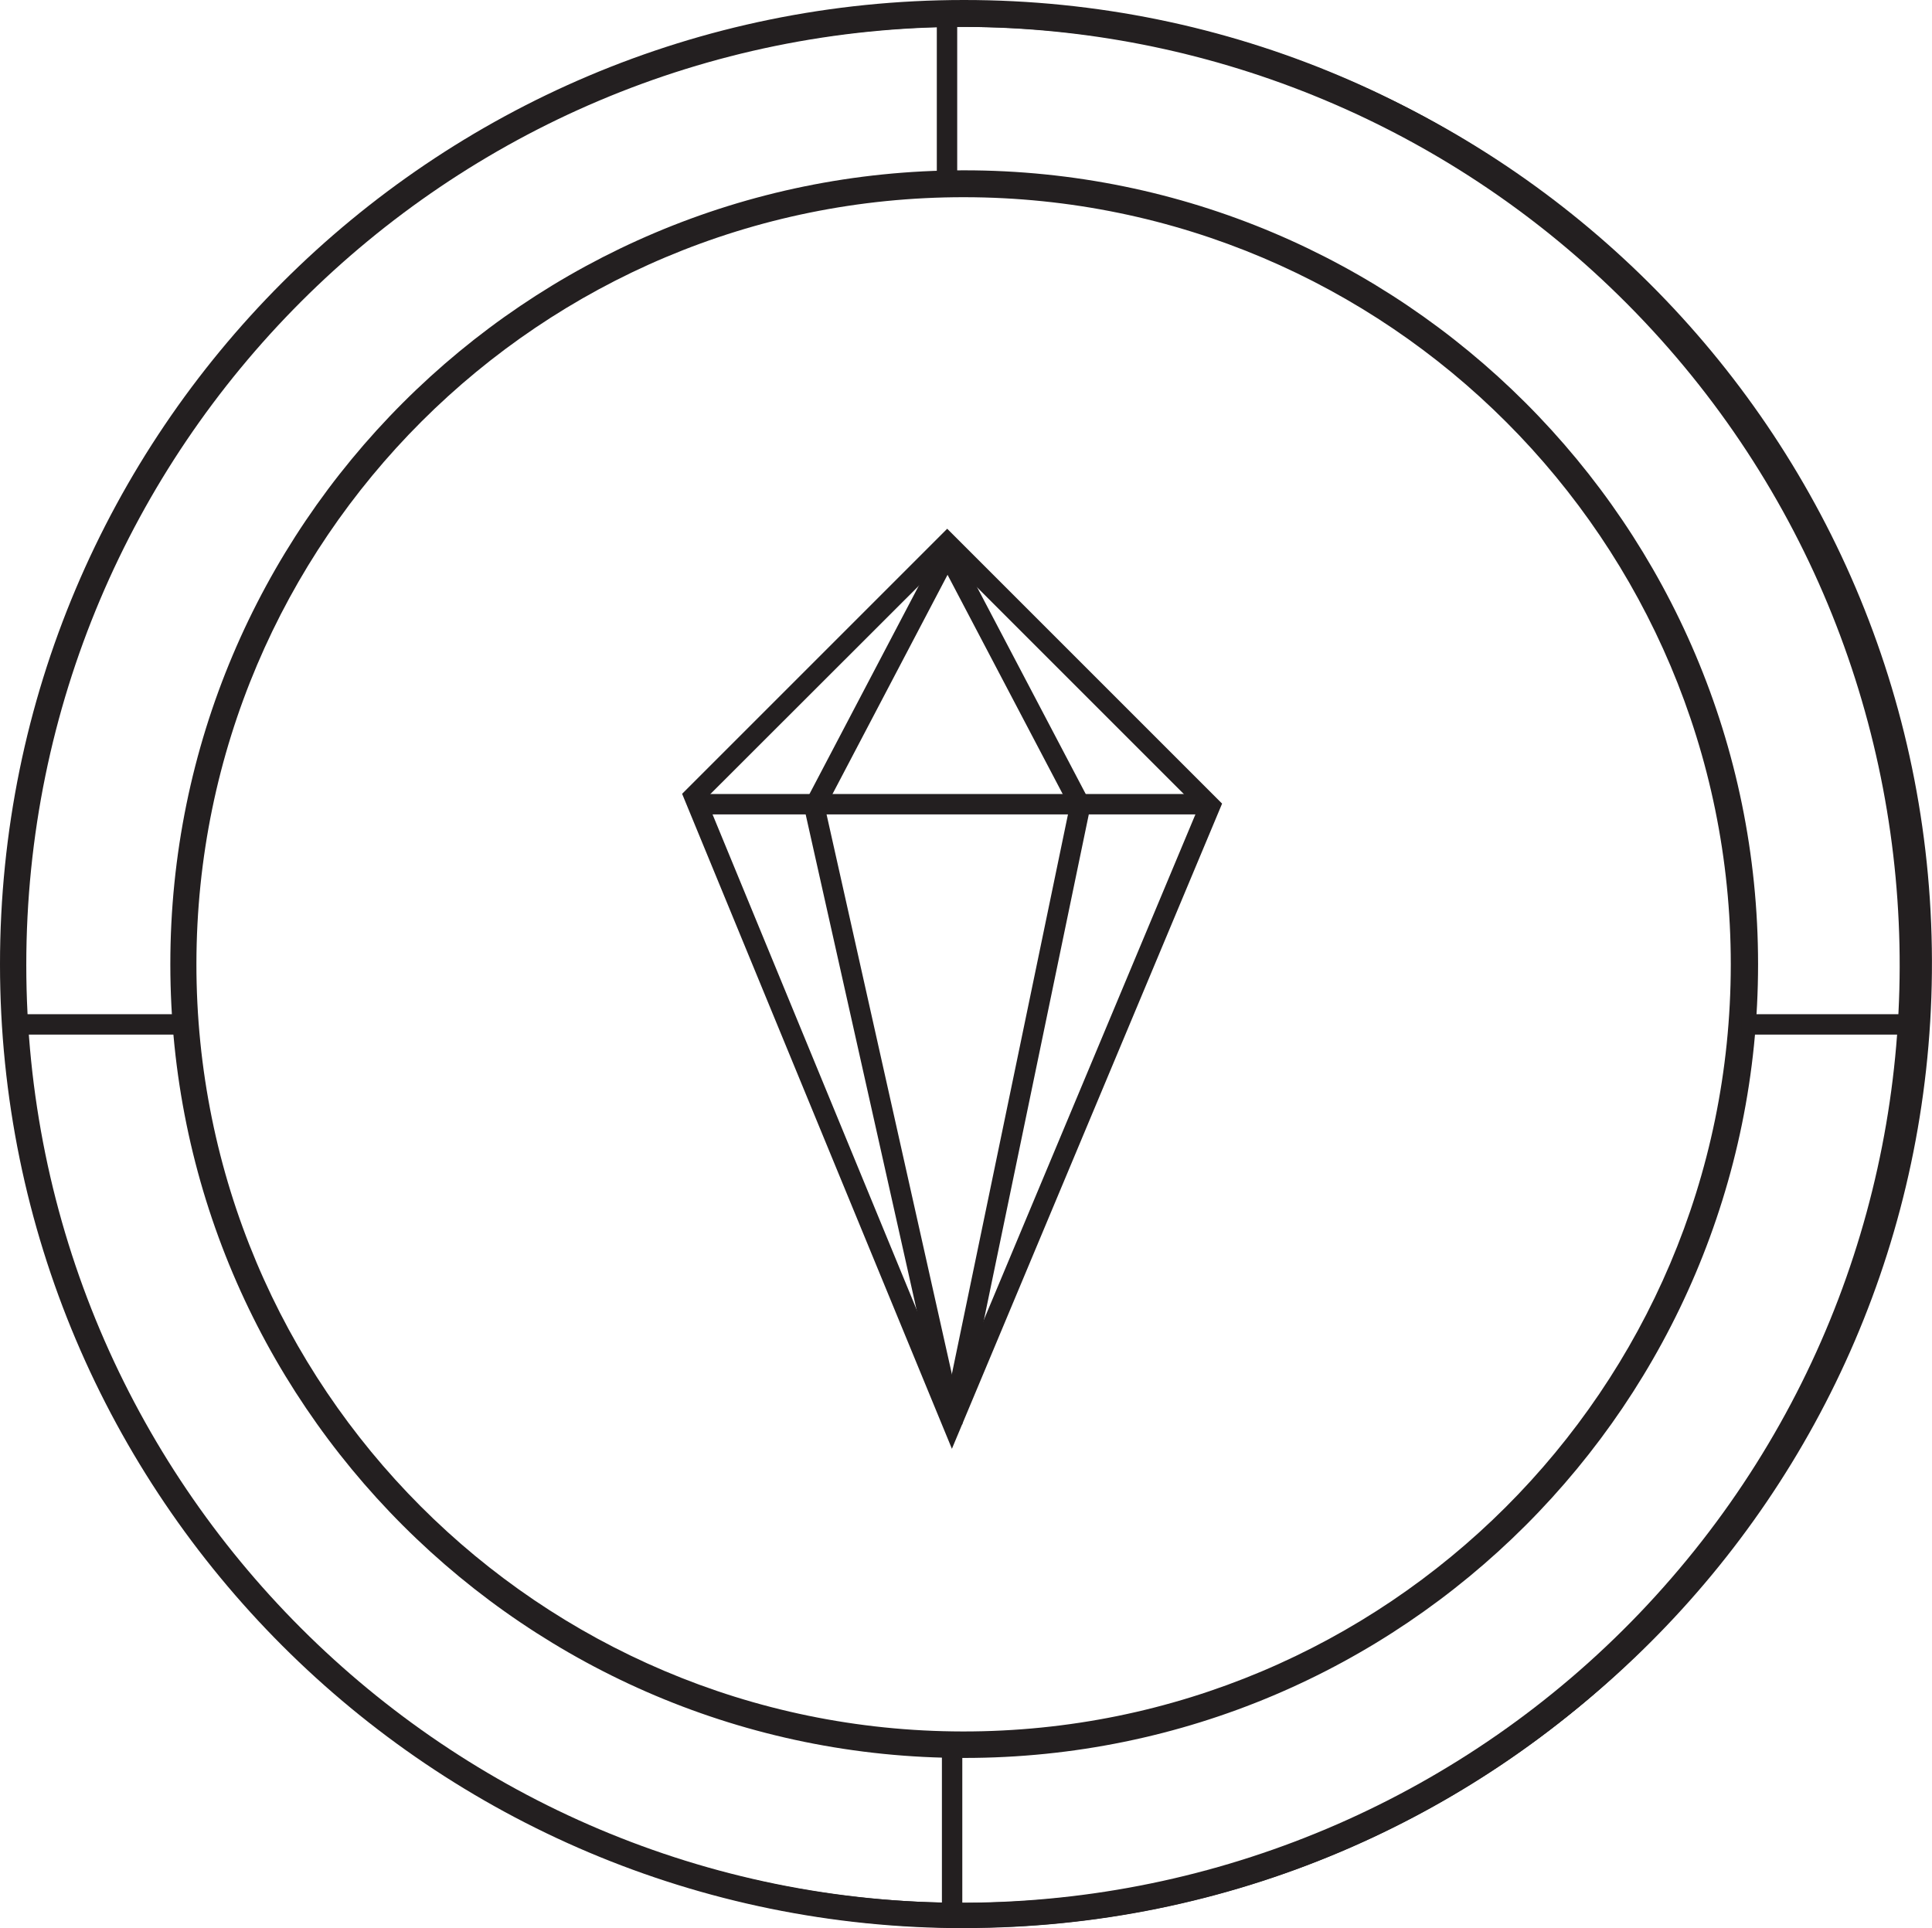 <svg xmlns="http://www.w3.org/2000/svg" id="Layer_1" viewBox="0 0 193.28 192.91"><defs><style>      .st0 {        fill: #231f20;      }    </style></defs><g id="Concentrate"><path id="Path_276" class="st0" d="M96.48,175.88c-43.86.01-79.43-35.54-79.44-79.4-.01-43.86,35.54-79.43,79.4-79.44,43.86-.01,79.43,35.54,79.44,79.4v.03c0,43.85-35.55,79.4-79.4,79.41ZM96.48,19.73c-42.39-.04-76.78,34.28-76.83,76.67-.04,42.39,34.28,76.78,76.67,76.83,42.39.04,76.78-34.28,76.83-76.67,0-.03,0-.05,0-.08,0-42.36-34.31-76.7-76.67-76.75Z"></path><path id="Path_277" class="st0" d="M96.48,192.91C43.2,192.92.01,149.75,0,96.48-.01,43.21,43.16.01,96.43,0c53.27-.01,96.47,43.16,96.48,96.43v.03c0,53.26-43.18,96.43-96.43,96.44ZM96.48,2.69C44.65,2.69,2.63,44.71,2.63,96.54s42.02,93.84,93.84,93.84,93.84-42.02,93.84-93.84S148.3,2.69,96.48,2.69h0s0,0,0,0Z"></path><path id="Path_278" class="st0" d="M96.45,192.87C43.22,192.83.1,149.63.14,96.4S43.38.04,96.62.08c53.24.05,96.36,43.24,96.31,96.48-.02,24.9-9.68,48.83-26.95,66.77h0c-18.18,18.92-43.29,29.59-69.53,29.54ZM96.45,2.69h-1.86C42.78,3.58,1.49,46.31,2.38,98.13c.89,51.82,43.62,93.11,95.44,92.22,25.02-.43,48.83-10.83,66.15-28.9h0c35.85-37.43,34.58-96.83-2.85-132.68C143.72,12.11,120.6,2.78,96.52,2.69h-.06Z"></path><path id="Path_279" class="st0" d="M96.32,192.38C43.29,191.85.74,148.44,1.27,95.42,1.8,42.4,45.21-.15,98.23.38c53.02.53,95.57,43.94,95.04,96.96-.52,52.27-42.77,94.52-95.04,95.04h-1.92ZM96.32,2.18C44.18,2.2,1.93,44.49,1.96,96.62c.02,52.14,42.31,94.38,94.44,94.36,52.14-.02,94.38-42.31,94.36-94.44-.02-52.1-42.26-94.34-94.36-94.36h-.08Z"></path><rect id="Rectangle_173" class="st0" x="93.72" y="1.51" width="2.04" height="15.67"></rect><rect id="Rectangle_174" class="st0" x="2.1" y="101.47" width="17.22" height="2.04"></rect><rect id="Rectangle_175" class="st0" x="174.26" y="101.47" width="17.12" height="2.04"></rect><rect id="Rectangle_176" class="st0" x="94.23" y="174.53" width="2.04" height="17.42"></rect><path id="Path_280" class="st0" d="M95.23,144.95l-26.99-65.53,26.52-26.52,27.5,27.5-27.03,64.55ZM70.63,79.89l24.62,59.75,24.6-58.78-25.09-25.09-24.13,24.11Z"></path><rect id="Rectangle_177" class="st0" x="69.83" y="79.44" width="51.23" height="2.04"></rect><rect id="Rectangle_178" class="st0" x="73.57" y="66.6" width="29.52" height="2.04" transform="translate(-12.59 114.42) rotate(-62.31)"></rect><rect id="Rectangle_179" class="st0" x="100.12" y="52.63" width="2.04" height="29.52" transform="translate(-19.74 54.76) rotate(-27.71)"></rect><rect id="Rectangle_180" class="st0" x="87.34" y="79.92" width="2.04" height="63.12" transform="translate(-22.22 22) rotate(-12.62)"></rect><rect id="Rectangle_181" class="st0" x="70.19" y="110.49" width="62.92" height="2.04" transform="translate(-28.18 188.39) rotate(-78.28)"></rect></g></svg>